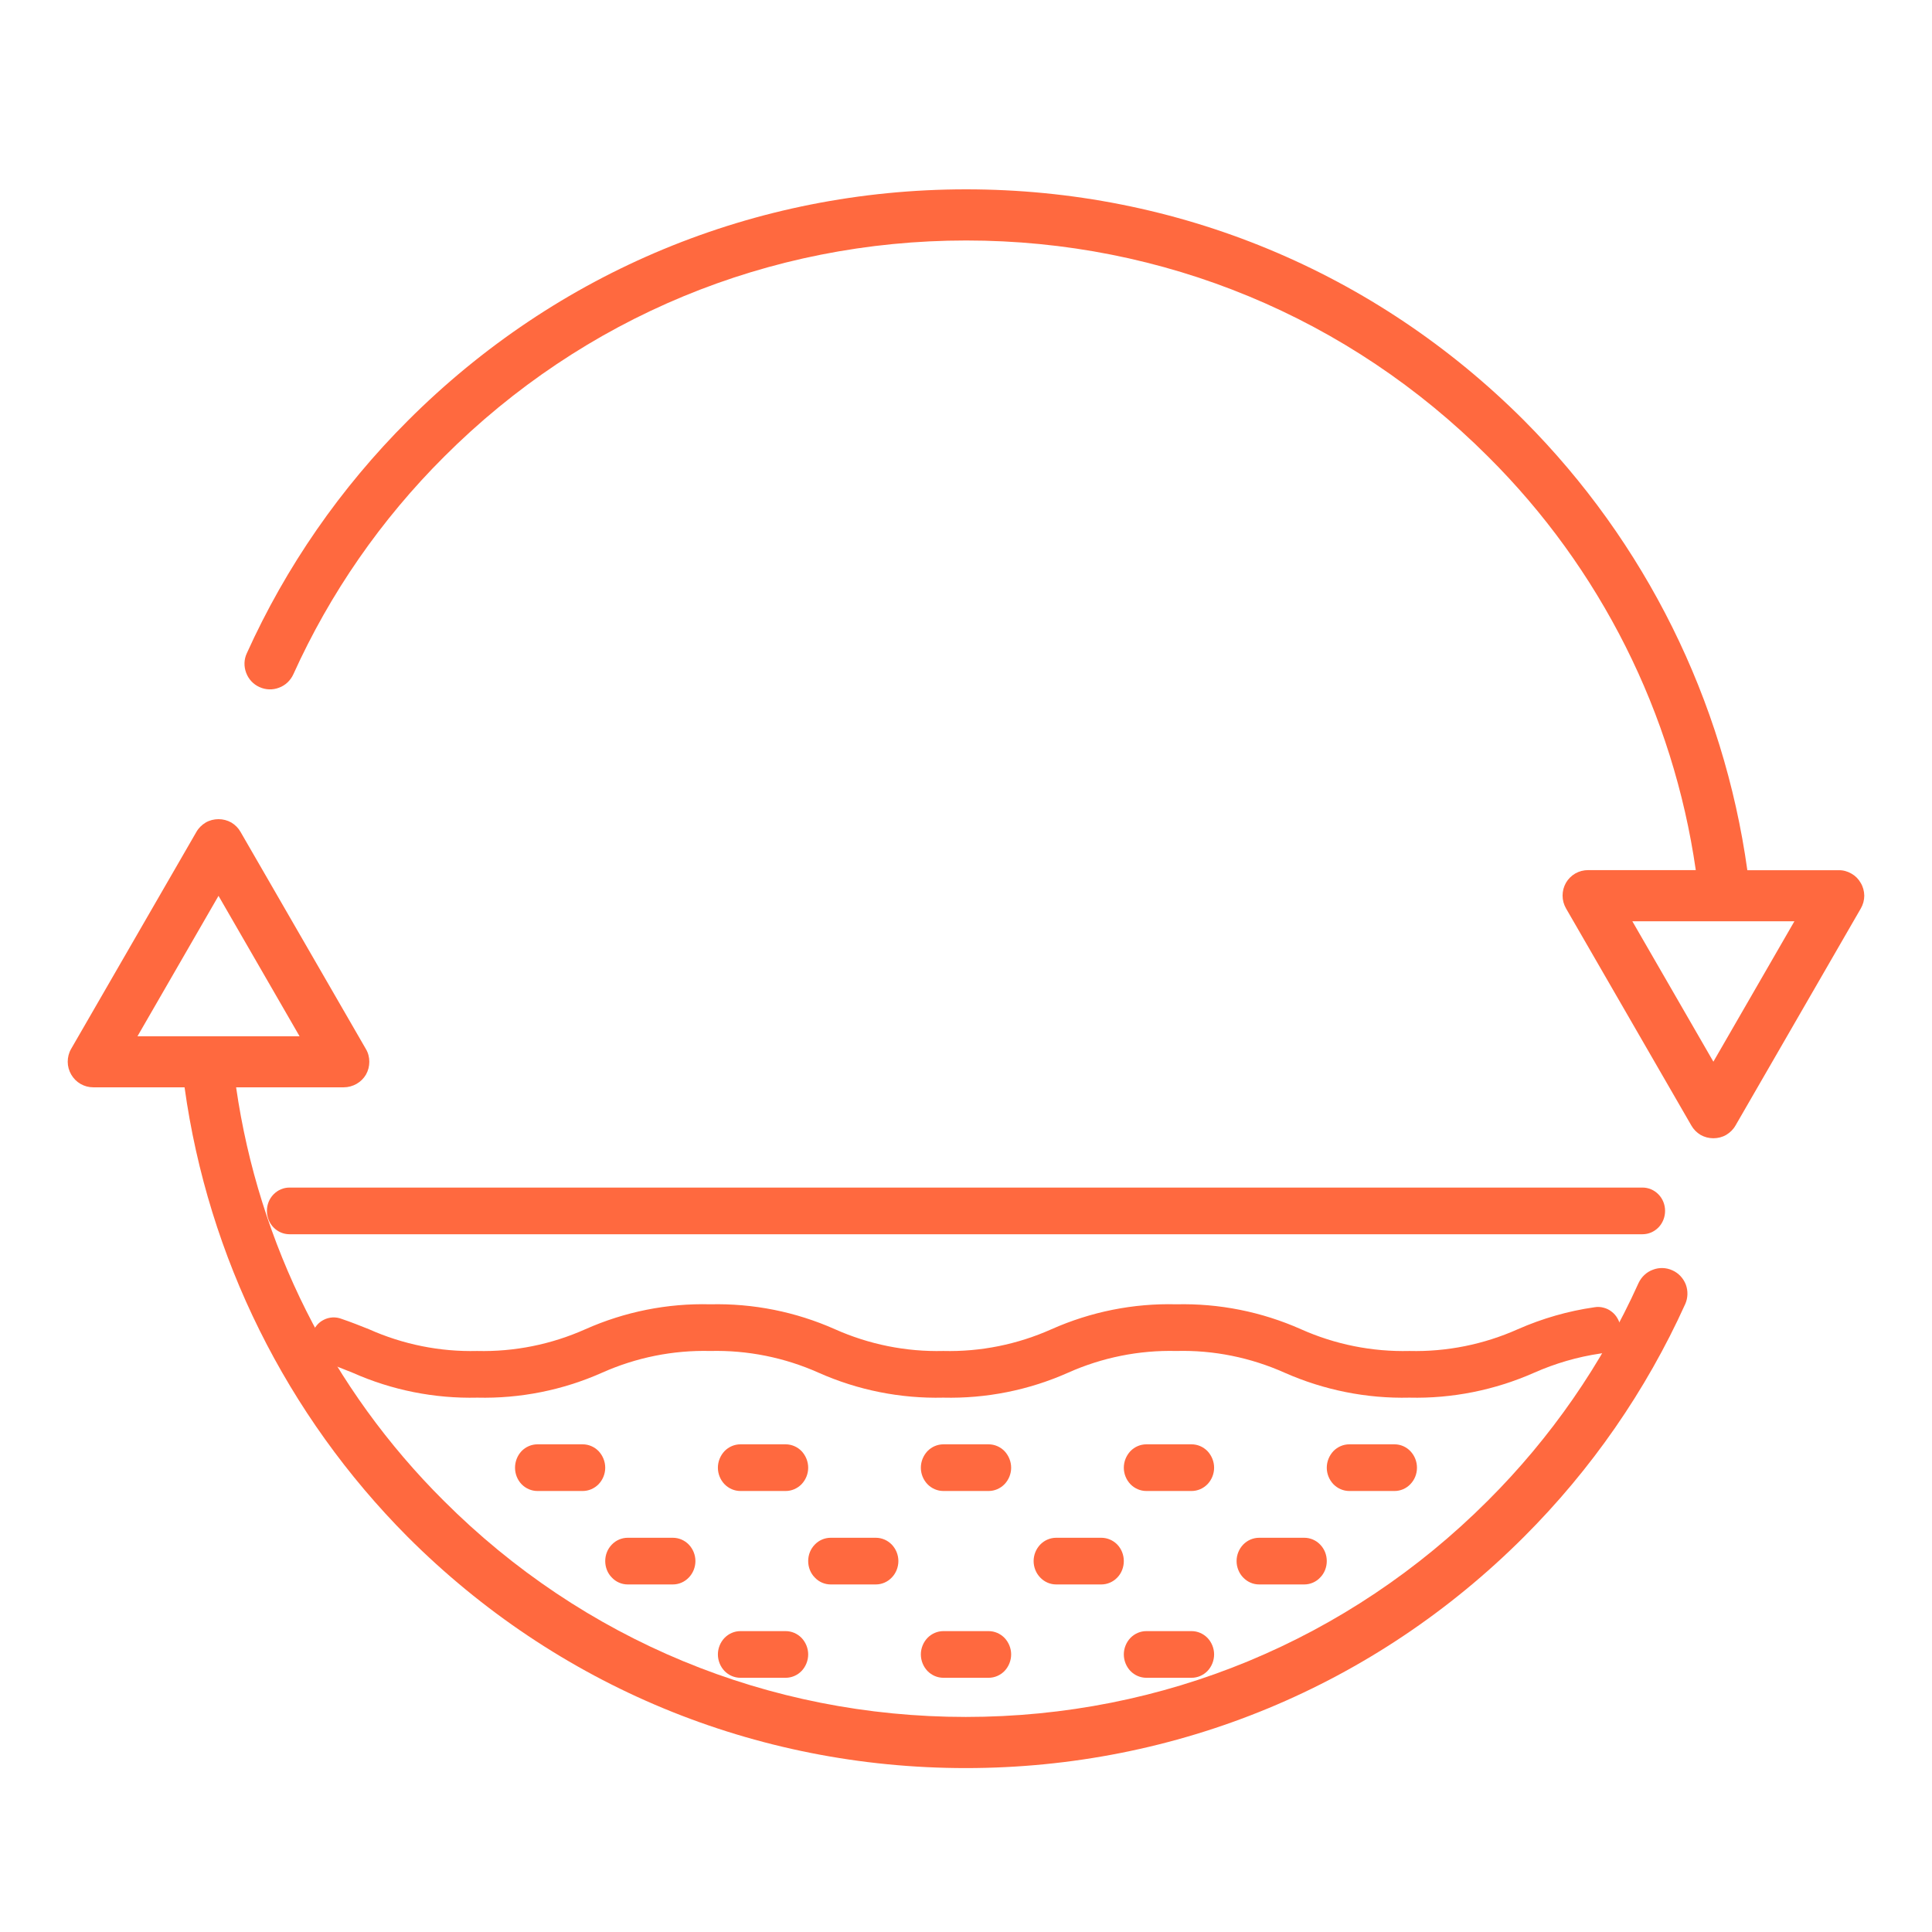 <?xml version="1.0" encoding="UTF-8"?> <svg xmlns="http://www.w3.org/2000/svg" width="19" height="19" viewBox="0 0 19 19" fill="none"><g clip-path="url(#clip0_4365_10559)"><path d="M18.082 8.558H17.184C16.951 6.885 16.181 5.333 14.989 4.136C13.524 2.67 11.574 1.862 9.501 1.862C7.428 1.862 5.478 2.67 4.012 4.136C3.35 4.797 2.812 5.572 2.427 6.425C2.399 6.485 2.397 6.554 2.421 6.617C2.444 6.679 2.491 6.73 2.552 6.757C2.613 6.785 2.682 6.787 2.744 6.763C2.807 6.74 2.857 6.692 2.885 6.631C3.245 5.834 3.748 5.109 4.368 4.491C5.739 3.12 7.562 2.365 9.502 2.365C11.441 2.365 13.264 3.12 14.635 4.491C15.739 5.589 16.455 7.016 16.677 8.557H15.618C15.574 8.557 15.531 8.568 15.492 8.59C15.454 8.612 15.422 8.644 15.4 8.682C15.378 8.721 15.367 8.764 15.367 8.808C15.367 8.852 15.379 8.896 15.401 8.934L16.633 11.068C16.655 11.107 16.686 11.138 16.724 11.161C16.763 11.183 16.806 11.194 16.85 11.194C16.894 11.194 16.938 11.183 16.976 11.161C17.014 11.138 17.046 11.107 17.068 11.068L18.3 8.934C18.322 8.896 18.334 8.852 18.334 8.808C18.333 8.764 18.322 8.721 18.299 8.683C18.277 8.644 18.246 8.613 18.207 8.591C18.169 8.569 18.126 8.557 18.082 8.558ZM16.85 10.441L16.053 9.06H17.647L16.85 10.441Z" fill="#FF693F"></path><path d="M1.815 10.693C2.047 12.366 2.818 13.917 4.009 15.114C5.475 16.58 7.425 17.388 9.498 17.388C11.571 17.388 13.521 16.58 14.987 15.114C15.649 14.453 16.187 13.678 16.573 12.825C16.6 12.765 16.602 12.695 16.579 12.633C16.555 12.571 16.508 12.52 16.447 12.493C16.386 12.465 16.317 12.463 16.255 12.487C16.192 12.51 16.142 12.558 16.114 12.618C15.754 13.416 15.251 14.141 14.631 14.759C13.26 16.13 11.437 16.885 9.498 16.885C7.558 16.885 5.735 16.13 4.364 14.759C3.26 13.661 2.544 12.234 2.322 10.693H3.381C3.425 10.693 3.468 10.681 3.507 10.659C3.545 10.637 3.577 10.606 3.599 10.568C3.621 10.529 3.632 10.486 3.632 10.442C3.632 10.398 3.621 10.354 3.598 10.316L2.366 8.182C2.344 8.143 2.313 8.112 2.275 8.089C2.236 8.067 2.193 8.056 2.149 8.056C2.105 8.056 2.061 8.067 2.023 8.089C1.985 8.112 1.953 8.143 1.931 8.182L0.699 10.316C0.677 10.354 0.666 10.398 0.666 10.442C0.666 10.486 0.678 10.529 0.7 10.567C0.722 10.605 0.753 10.637 0.791 10.659C0.829 10.681 0.872 10.693 0.916 10.693H1.815ZM2.149 8.81L2.946 10.191H1.352L2.149 8.81Z" fill="#FF693F"></path><path d="M13.861 13.745C13.44 13.755 13.021 13.671 12.634 13.5C12.298 13.35 11.934 13.276 11.568 13.286C11.202 13.277 10.839 13.35 10.503 13.5C10.116 13.672 9.698 13.755 9.277 13.745C8.856 13.755 8.438 13.672 8.051 13.5C7.715 13.35 7.351 13.277 6.985 13.286C6.619 13.277 6.256 13.35 5.92 13.5C5.533 13.672 5.115 13.755 4.694 13.745C4.273 13.755 3.855 13.672 3.468 13.5C3.388 13.468 3.308 13.435 3.221 13.406C3.192 13.398 3.166 13.383 3.142 13.364C3.119 13.345 3.1 13.32 3.086 13.293C3.072 13.266 3.063 13.236 3.061 13.205C3.058 13.175 3.062 13.143 3.071 13.114C3.08 13.085 3.095 13.058 3.115 13.034C3.134 13.011 3.158 12.992 3.185 12.979C3.212 12.965 3.241 12.958 3.271 12.956C3.301 12.955 3.33 12.959 3.358 12.97C3.453 13.002 3.54 13.037 3.628 13.072C3.964 13.222 4.327 13.295 4.692 13.286C5.058 13.295 5.421 13.222 5.757 13.072C6.144 12.9 6.563 12.816 6.985 12.827C7.406 12.817 7.824 12.9 8.211 13.072C8.547 13.222 8.911 13.295 9.277 13.286C9.642 13.295 10.005 13.222 10.341 13.072C10.728 12.9 11.147 12.816 11.568 12.827C11.989 12.817 12.407 12.9 12.794 13.072C13.13 13.222 13.494 13.295 13.861 13.286C14.227 13.295 14.591 13.222 14.927 13.072C15.168 12.966 15.421 12.893 15.681 12.856C15.71 12.851 15.74 12.852 15.769 12.86C15.798 12.867 15.825 12.88 15.849 12.899C15.873 12.917 15.893 12.94 15.908 12.967C15.923 12.993 15.933 13.023 15.937 13.053C15.941 13.084 15.938 13.114 15.93 13.144C15.922 13.174 15.909 13.201 15.89 13.226C15.872 13.25 15.849 13.27 15.823 13.284C15.797 13.299 15.768 13.308 15.739 13.311C15.514 13.344 15.295 13.408 15.087 13.5C14.7 13.671 14.281 13.755 13.861 13.745ZM9.722 14.663H9.278C9.219 14.663 9.163 14.639 9.121 14.596C9.08 14.553 9.056 14.495 9.056 14.434C9.056 14.373 9.08 14.315 9.121 14.271C9.163 14.228 9.219 14.204 9.278 14.204H9.722C9.781 14.204 9.837 14.228 9.879 14.271C9.92 14.315 9.944 14.373 9.944 14.434C9.944 14.495 9.92 14.553 9.879 14.596C9.837 14.639 9.781 14.663 9.722 14.663ZM11.94 14.434C11.94 14.373 11.916 14.315 11.875 14.271C11.833 14.228 11.777 14.204 11.718 14.204H11.274C11.215 14.204 11.159 14.228 11.117 14.271C11.076 14.315 11.052 14.373 11.052 14.434C11.052 14.495 11.076 14.553 11.117 14.596C11.159 14.639 11.215 14.663 11.274 14.663H11.718C11.777 14.663 11.833 14.639 11.875 14.596C11.916 14.553 11.94 14.495 11.94 14.434ZM13.935 14.434C13.935 14.373 13.912 14.315 13.87 14.271C13.829 14.228 13.773 14.204 13.714 14.204H13.27C13.211 14.204 13.155 14.228 13.113 14.271C13.072 14.315 13.048 14.373 13.048 14.434C13.048 14.495 13.072 14.553 13.113 14.596C13.155 14.639 13.211 14.663 13.27 14.663H13.714C13.773 14.663 13.829 14.639 13.87 14.596C13.912 14.553 13.935 14.495 13.935 14.434ZM7.948 14.434C7.948 14.373 7.924 14.315 7.883 14.271C7.841 14.228 7.785 14.204 7.726 14.204H7.282C7.223 14.204 7.167 14.228 7.125 14.271C7.084 14.315 7.06 14.373 7.06 14.434C7.06 14.495 7.084 14.553 7.125 14.596C7.167 14.639 7.223 14.663 7.282 14.663H7.726C7.785 14.663 7.841 14.639 7.883 14.596C7.924 14.553 7.948 14.495 7.948 14.434ZM6.839 15.352C6.839 15.291 6.815 15.233 6.774 15.19C6.732 15.147 6.676 15.123 6.617 15.123H6.173C6.115 15.123 6.058 15.147 6.017 15.19C5.975 15.233 5.952 15.291 5.952 15.352C5.952 15.413 5.975 15.472 6.017 15.514C6.058 15.558 6.115 15.582 6.173 15.582H6.617C6.676 15.582 6.732 15.558 6.774 15.514C6.815 15.472 6.839 15.413 6.839 15.352ZM8.835 15.352C8.835 15.291 8.811 15.233 8.77 15.19C8.728 15.147 8.672 15.123 8.613 15.123H8.169C8.111 15.123 8.054 15.147 8.013 15.19C7.971 15.233 7.948 15.291 7.948 15.352C7.948 15.413 7.971 15.472 8.013 15.514C8.054 15.558 8.111 15.582 8.169 15.582H8.613C8.672 15.582 8.728 15.558 8.77 15.514C8.811 15.472 8.835 15.413 8.835 15.352ZM7.948 16.27C7.948 16.21 7.924 16.151 7.883 16.108C7.841 16.065 7.785 16.041 7.726 16.041H7.282C7.223 16.041 7.167 16.065 7.125 16.108C7.084 16.151 7.06 16.21 7.06 16.27C7.06 16.331 7.084 16.39 7.125 16.433C7.167 16.476 7.223 16.5 7.282 16.5H7.726C7.785 16.5 7.841 16.476 7.883 16.433C7.924 16.39 7.948 16.331 7.948 16.27ZM9.944 16.27C9.944 16.21 9.92 16.151 9.879 16.108C9.837 16.065 9.781 16.041 9.722 16.041H9.278C9.219 16.041 9.163 16.065 9.121 16.108C9.08 16.151 9.056 16.21 9.056 16.27C9.056 16.331 9.08 16.39 9.121 16.433C9.163 16.476 9.219 16.5 9.278 16.5H9.722C9.781 16.5 9.837 16.476 9.879 16.433C9.92 16.39 9.944 16.331 9.944 16.27ZM11.94 16.27C11.94 16.21 11.916 16.151 11.875 16.108C11.833 16.065 11.777 16.041 11.718 16.041H11.274C11.215 16.041 11.159 16.065 11.117 16.108C11.076 16.151 11.052 16.21 11.052 16.27C11.052 16.331 11.076 16.39 11.117 16.433C11.159 16.476 11.215 16.5 11.274 16.5H11.718C11.777 16.5 11.833 16.476 11.875 16.433C11.916 16.39 11.94 16.331 11.94 16.27ZM11.052 15.352C11.052 15.291 11.029 15.233 10.988 15.19C10.946 15.147 10.889 15.123 10.831 15.123H10.387C10.328 15.123 10.272 15.147 10.23 15.19C10.189 15.233 10.165 15.291 10.165 15.352C10.165 15.413 10.189 15.472 10.23 15.514C10.272 15.558 10.328 15.582 10.387 15.582H10.831C10.889 15.582 10.946 15.558 10.988 15.514C11.029 15.472 11.052 15.413 11.052 15.352ZM13.048 15.352C13.048 15.291 13.025 15.233 12.983 15.19C12.942 15.147 12.885 15.123 12.827 15.123H12.383C12.324 15.123 12.268 15.147 12.226 15.19C12.185 15.233 12.161 15.291 12.161 15.352C12.161 15.413 12.185 15.472 12.226 15.514C12.268 15.558 12.324 15.582 12.383 15.582H12.827C12.885 15.582 12.942 15.558 12.983 15.514C13.025 15.472 13.048 15.413 13.048 15.352ZM5.952 14.434C5.952 14.373 5.928 14.315 5.887 14.271C5.845 14.228 5.789 14.204 5.73 14.204H5.286C5.227 14.204 5.171 14.228 5.129 14.271C5.088 14.315 5.065 14.373 5.065 14.434C5.065 14.495 5.088 14.553 5.129 14.596C5.171 14.639 5.227 14.663 5.286 14.663H5.73C5.789 14.663 5.845 14.639 5.887 14.596C5.928 14.553 5.952 14.495 5.952 14.434ZM16.153 12.138H2.847C2.788 12.138 2.732 12.114 2.69 12.071C2.648 12.028 2.625 11.969 2.625 11.908C2.625 11.847 2.648 11.789 2.69 11.746C2.732 11.703 2.788 11.679 2.847 11.679H16.153C16.212 11.679 16.268 11.703 16.31 11.746C16.352 11.789 16.375 11.847 16.375 11.908C16.375 11.969 16.352 12.028 16.31 12.071C16.268 12.114 16.212 12.138 16.153 12.138Z" fill="#FF693F"></path></g><defs><clipPath id="clip0_4365_10559"><rect width="18.75" height="18.75" fill="white" transform="translate(0.125 0.25)"></rect></clipPath></defs></svg> 